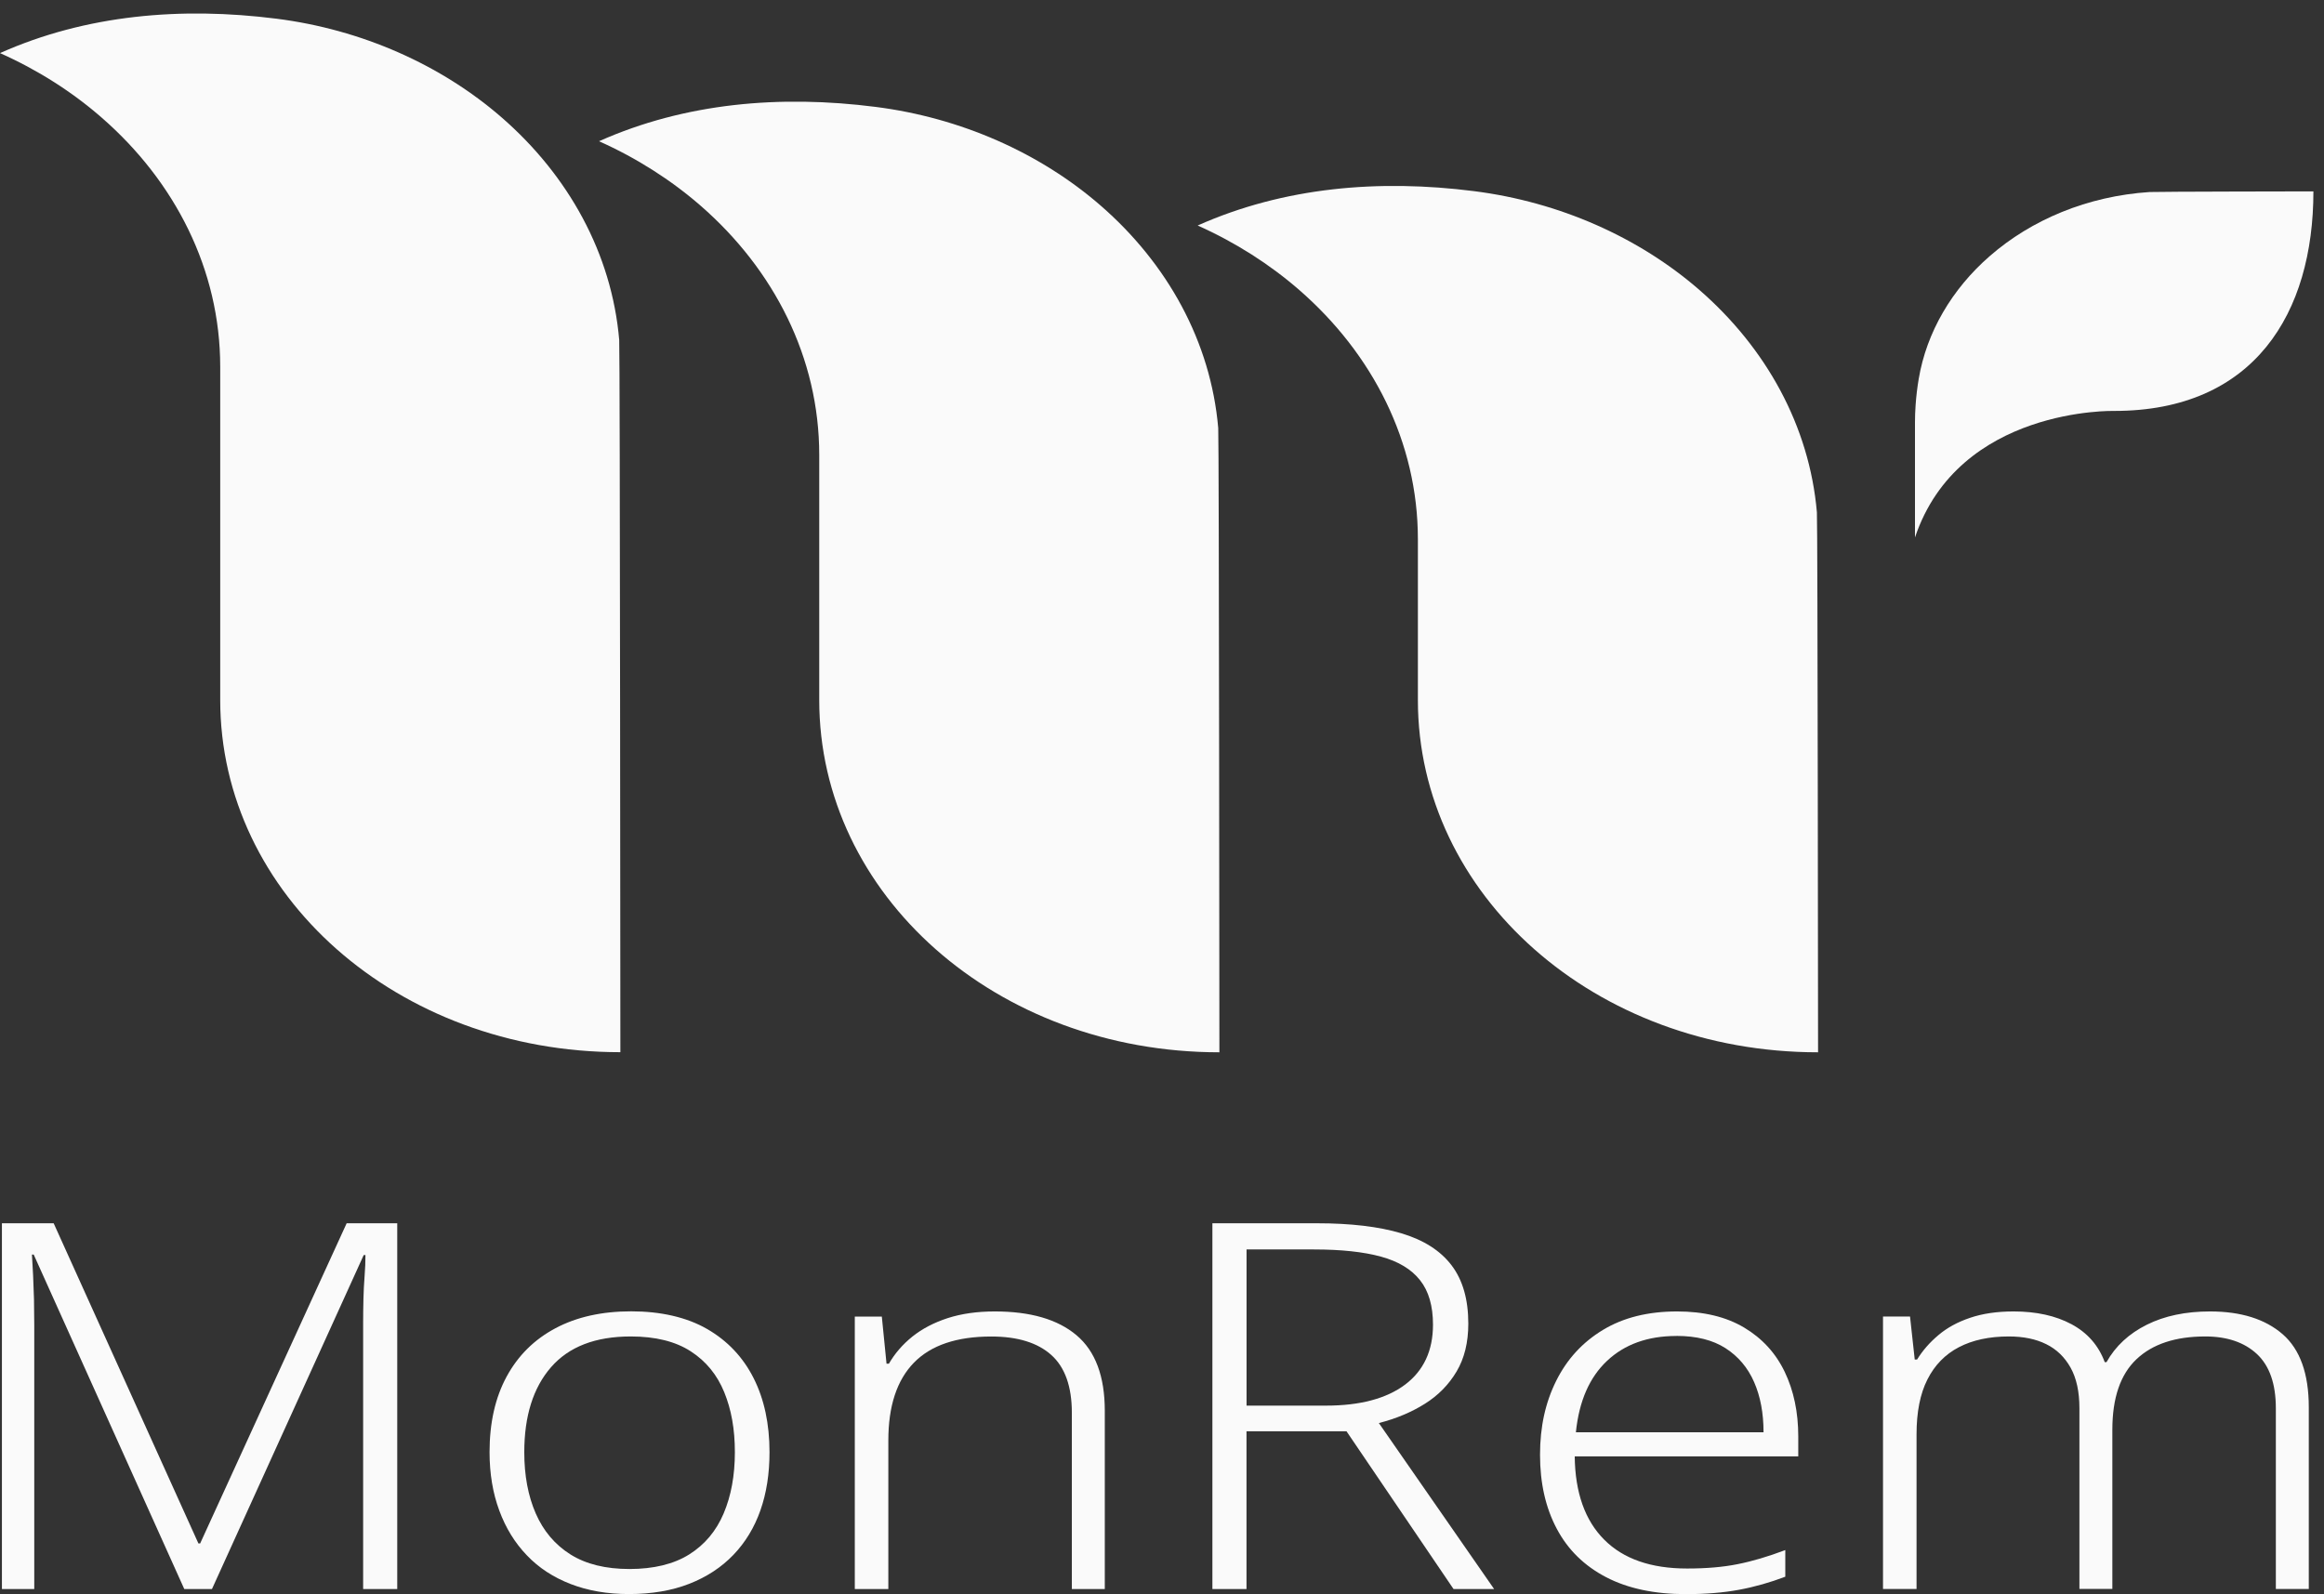 <svg xmlns="http://www.w3.org/2000/svg" width="86" height="59" viewBox="0 0 86 59" fill="none"><rect x="0" y="0" width="86" height="59" fill="#333333" stroke="none"/><path d="M6.819 58.812L1.247 46.433H1.182C1.196 46.66 1.211 46.916 1.225 47.201C1.239 47.486 1.249 47.782 1.258 48.092C1.264 48.401 1.268 48.721 1.268 49.049V58.812H0.071V45.275H1.986L7.342 57.124H7.407L12.828 45.275H14.7V58.812H13.438V48.935C13.438 48.657 13.443 48.373 13.449 48.081C13.455 47.791 13.471 47.507 13.492 47.228C13.514 46.95 13.524 46.691 13.524 46.451H13.459L7.844 58.812H6.821H6.819Z" fill="#FAFAFA"></path><path d="M28.476 53.748C28.476 54.545 28.364 55.261 28.139 55.9C27.915 56.538 27.58 57.088 27.139 57.548C26.696 58.009 26.152 58.366 25.505 58.619C24.86 58.871 24.115 58.998 23.274 58.998C22.475 58.998 21.757 58.875 21.12 58.628C20.48 58.381 19.939 58.029 19.498 57.566C19.055 57.106 18.714 56.553 18.476 55.907C18.237 55.263 18.116 54.541 18.116 53.746C18.116 52.66 18.326 51.728 18.747 50.951C19.168 50.174 19.77 49.576 20.554 49.16C21.338 48.742 22.273 48.534 23.361 48.534C24.45 48.534 25.415 48.753 26.169 49.189C26.922 49.624 27.496 50.231 27.888 51.008C28.28 51.785 28.476 52.699 28.476 53.746V53.748ZM19.401 53.748C19.401 54.607 19.541 55.363 19.825 56.014C20.109 56.664 20.536 57.17 21.109 57.531C21.683 57.892 22.412 58.071 23.296 58.071C24.18 58.071 24.931 57.892 25.505 57.531C26.079 57.17 26.504 56.664 26.779 56.014C27.055 55.363 27.194 54.607 27.194 53.748C27.194 52.889 27.063 52.174 26.802 51.531C26.54 50.887 26.128 50.38 25.56 50.014C24.995 49.647 24.254 49.464 23.341 49.464C22.034 49.464 21.052 49.843 20.391 50.602C19.731 51.36 19.401 52.409 19.401 53.75V53.748Z" fill="#FAFAFA"></path><path d="M36.812 48.538C38.133 48.538 39.141 48.831 39.838 49.42C40.534 50.007 40.883 50.94 40.883 52.215V58.813H39.664V52.292C39.664 51.319 39.411 50.604 38.903 50.149C38.394 49.694 37.655 49.466 36.683 49.466C35.405 49.466 34.452 49.788 33.821 50.433C33.19 51.079 32.873 52.039 32.873 53.314V58.813H31.632V48.728H32.632L32.806 50.472H32.894C33.112 50.094 33.402 49.759 33.763 49.468C34.127 49.178 34.562 48.95 35.07 48.785C35.578 48.621 36.158 48.538 36.812 48.538Z" fill="#FAFAFA"></path><path d="M48.74 45.275C49.988 45.275 51.025 45.398 51.854 45.645C52.681 45.892 53.302 46.287 53.714 46.829C54.129 47.373 54.335 48.094 54.335 48.99C54.335 49.685 54.19 50.276 53.9 50.763C53.61 51.25 53.218 51.649 52.724 51.958C52.23 52.267 51.664 52.506 51.025 52.669L55.29 58.812H53.788L49.827 52.973H46.127V58.812H44.865V45.275H48.74ZM48.632 46.242H46.129V52.024H49.067C50.329 52.024 51.305 51.764 51.995 51.247C52.683 50.729 53.028 49.989 53.028 49.029C53.028 48.334 52.869 47.784 52.548 47.381C52.23 46.977 51.746 46.685 51.101 46.509C50.456 46.333 49.631 46.244 48.63 46.244L48.632 46.242Z" fill="#FAFAFA"></path><path d="M62.061 48.538C63.047 48.538 63.874 48.737 64.542 49.135C65.209 49.533 65.71 50.079 66.044 50.775C66.377 51.47 66.545 52.267 66.545 53.163V53.903H58.273C58.288 55.242 58.651 56.27 59.362 56.983C60.072 57.698 61.095 58.053 62.431 58.053C63.141 58.053 63.766 58 64.303 57.891C64.84 57.785 65.428 57.611 66.065 57.37V58.356C65.499 58.571 64.93 58.733 64.356 58.839C63.782 58.946 63.127 59.001 62.386 59.001C61.224 59.001 60.242 58.793 59.437 58.375C58.633 57.957 58.022 57.361 57.61 56.584C57.196 55.807 56.989 54.895 56.989 53.846C56.989 52.797 57.189 51.909 57.587 51.107C57.986 50.305 58.563 49.676 59.319 49.221C60.072 48.765 60.987 48.538 62.061 48.538ZM62.038 49.446C60.979 49.446 60.123 49.752 59.47 50.366C58.817 50.979 58.433 51.861 58.316 53.01H65.26C65.26 52.302 65.144 51.683 64.911 51.152C64.678 50.62 64.327 50.204 63.856 49.9C63.384 49.596 62.778 49.444 62.038 49.444V49.446Z" fill="#FAFAFA"></path><path d="M81.78 48.538C82.925 48.538 83.822 48.819 84.469 49.38C85.114 49.942 85.437 50.844 85.437 52.082V58.811H84.218V52.119C84.218 51.221 83.985 50.554 83.522 50.118C83.056 49.683 82.419 49.464 81.606 49.464C80.504 49.464 79.654 49.745 79.06 50.307C78.466 50.869 78.168 51.739 78.168 52.914V58.809H76.949V52.117C76.949 51.511 76.841 51.011 76.623 50.62C76.404 50.229 76.104 49.937 75.72 49.749C75.336 49.558 74.875 49.464 74.338 49.464C73.613 49.464 72.996 49.597 72.488 49.862C71.98 50.127 71.592 50.526 71.324 51.057C71.055 51.587 70.922 52.265 70.922 53.087V58.811H69.681V48.726H70.681L70.855 50.318H70.942C71.145 49.989 71.406 49.688 71.727 49.418C72.045 49.146 72.437 48.931 72.903 48.774C73.366 48.616 73.903 48.538 74.513 48.538C75.355 48.538 76.069 48.696 76.657 49.011C77.245 49.327 77.656 49.795 77.886 50.414H77.952C78.284 49.82 78.783 49.359 79.442 49.03C80.102 48.701 80.882 48.538 81.782 48.538H81.78Z" fill="#FAFAFA"></path><path d="M22.957 38.943C14.688 38.943 8.149 33.105 8.149 25.905V13.574C8.149 9.975 6.472 6.713 3.763 4.354C2.667 3.397 1.397 2.588 0 1.965C3.193 0.541 6.713 0.246 10.231 0.692C13.38 1.092 16.322 2.394 18.572 4.354C21.03 6.495 22.639 9.377 22.914 12.584C22.943 12.911 22.957 38.943 22.957 38.943Z" fill="#FAFAFA"></path><path d="M45.124 38.947C36.855 38.947 30.316 33.109 30.316 25.909V16.837C30.316 13.238 28.639 9.977 25.93 7.617C24.831 6.66 23.561 5.851 22.167 5.227C25.36 3.803 28.88 3.507 32.398 3.956C35.547 4.356 38.489 5.657 40.739 7.617C43.197 9.758 44.806 12.641 45.081 15.847C45.11 16.174 45.124 38.947 45.124 38.947Z" fill="#FAFAFA"></path><path d="M67.278 38.947C59.009 38.947 52.469 33.109 52.469 25.909V19.957C52.469 16.357 50.793 13.096 48.083 10.736C46.985 9.78 45.715 8.97 44.32 8.346C47.514 6.922 51.033 6.627 54.551 7.075C57.7 7.475 60.642 8.777 62.892 10.736C65.35 12.877 66.959 15.76 67.235 18.966C67.263 19.293 67.278 38.947 67.278 38.947Z" fill="#FAFAFA"></path><path d="M78.241 15.209C83.417 15.209 85.608 11.591 85.608 7.083C85.608 7.083 79.785 7.092 79.548 7.107C77.245 7.258 75.172 8.134 73.635 9.475C72.226 10.7 71.291 12.305 71.003 14.021C70.948 14.346 70.909 14.671 70.887 14.997C70.872 15.209 70.864 15.422 70.864 15.633V19.892C72.49 15.057 78.241 15.209 78.241 15.209Z" fill="#FAFAFA"></path></svg>